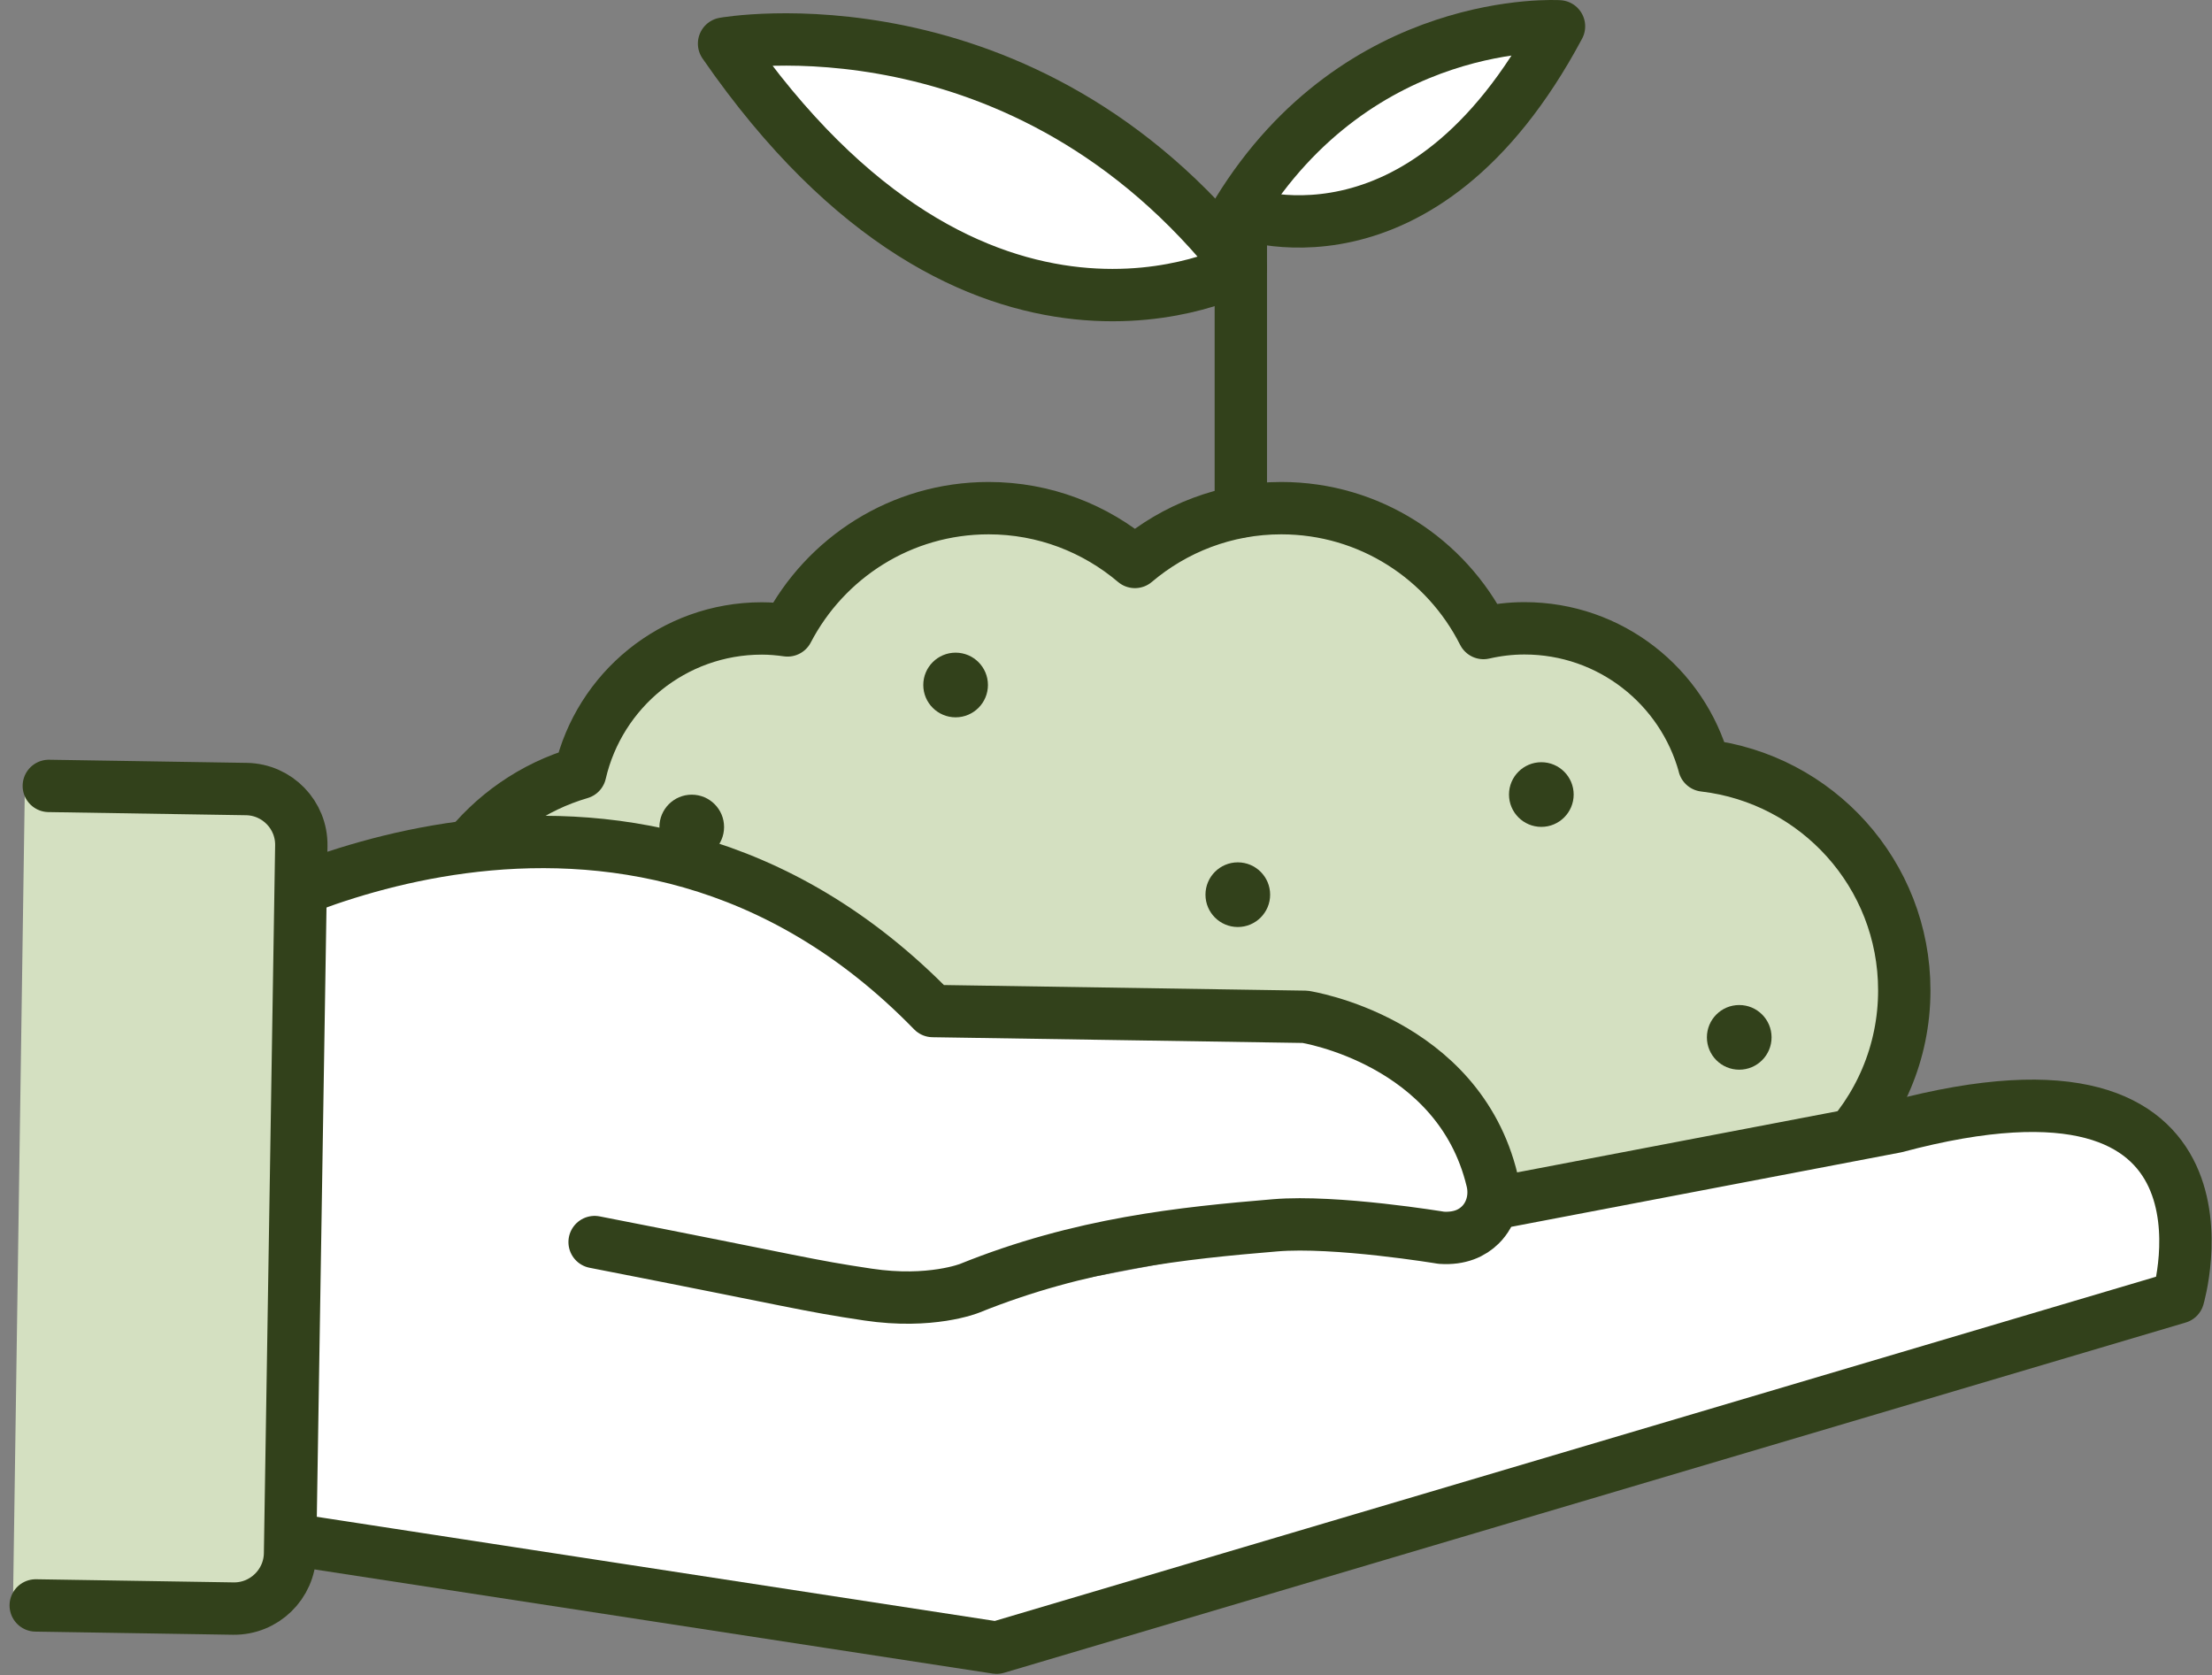 <svg width="169" height="128" viewBox="0 0 169 128" fill="none" xmlns="http://www.w3.org/2000/svg">
<rect x="0" y="0" width="169" height="128" fill="#808080" stroke="none"/>
<path d="M130.2 58.462C128.54 52.432 123.03 48.002 116.47 48.002C115.39 48.002 114.35 48.132 113.34 48.362C110.49 42.712 104.65 38.822 97.89 38.822C93.63 38.822 89.73 40.372 86.71 42.932C83.69 40.372 79.79 38.822 75.53 38.822C68.85 38.822 63.06 42.612 60.17 48.162C59.53 48.072 58.88 48.012 58.21 48.012C51.44 48.012 45.79 52.732 44.33 59.052C37.14 61.152 31.88 67.792 31.88 75.662C31.88 85.222 39.63 92.972 49.19 92.972H128.18C137.74 92.972 145.49 85.222 145.49 75.662C145.49 66.782 138.81 59.482 130.2 58.482V58.462Z" fill="#D4E0C1" stroke="#32411B" stroke-width="4" stroke-linecap="round" stroke-linejoin="round"/>
<path d="M69.57 100.212L144.83 85.842C172.42 78.482 166.42 98.882 166.42 98.882L76.14 125.642L22.17 117.352V84.492L40.86 77.682L77.19 90.372L69.57 100.212Z" fill="white"/>
<path d="M112.42 92.272L144.83 86.082C172.42 78.722 166.42 99.122 166.42 99.122L76.14 125.882L22.17 117.592" stroke="#32411B" stroke-width="4" stroke-linecap="round" stroke-linejoin="round"/>
<path d="M18.63 94.342L33.54 95.732C49.52 98.852 60.15 98.542 64.95 99.262C69.75 99.982 72.72 98.782 72.72 98.782C81.21 95.352 89 94.562 96.06 93.972C100.7 93.582 108.75 94.922 108.75 94.922C110.18 95.022 111.12 94.552 111.74 93.942C112.63 93.062 112.94 91.752 112.64 90.532C110.07 79.842 98.35 78.042 98.35 78.042L69.91 77.602C49.03 53.802 24.34 68.342 24.34 68.342" fill="white"/>
<path d="M45.429 94.892C61.41 98.012 61.499 98.182 66.309 98.902C71.109 99.622 74.079 98.422 74.079 98.422C82.57 94.992 90.359 94.202 97.419 93.612C102.06 93.222 110.11 94.562 110.11 94.562C111.54 94.662 112.48 94.192 113.1 93.582C113.99 92.702 114.3 91.392 114 90.172C111.43 79.482 99.71 77.682 99.71 77.682L71.269 77.242C47.489 52.792 17.27 70.562 17.27 70.562" stroke="#32411B" stroke-width="4" stroke-linecap="round" stroke-linejoin="round"/>
<path d="M1.89 60.702L23.28 61.012L22.39 122.282L1 121.972L1.89 60.702Z" fill="#D4E0C1"/>
<path d="M3.73 60.042L18.831 60.282C21.18 60.322 23.061 62.262 23.02 64.612L22.16 118.692C22.12 121.042 20.18 122.922 17.831 122.892L2.73 122.652" stroke="#32411B" stroke-width="4" stroke-linecap="round" stroke-linejoin="round"/>
<path d="M73.01 54.802C74.374 54.802 75.48 53.696 75.48 52.332C75.48 50.968 74.374 49.862 73.01 49.862C71.646 49.862 70.54 50.968 70.54 52.332C70.54 53.696 71.646 54.802 73.01 54.802Z" fill="#32411B"/>
<path d="M94.57 70.822C95.934 70.822 97.04 69.716 97.04 68.352C97.04 66.988 95.934 65.882 94.57 65.882C93.206 65.882 92.1 66.988 92.1 68.352C92.1 69.716 93.206 70.822 94.57 70.822Z" fill="#32411B"/>
<path d="M117.76 63.172C119.124 63.172 120.23 62.066 120.23 60.702C120.23 59.338 119.124 58.232 117.76 58.232C116.396 58.232 115.29 59.338 115.29 60.702C115.29 62.066 116.396 63.172 117.76 63.172Z" fill="#32411B"/>
<path d="M132.88 81.722C134.244 81.722 135.35 80.616 135.35 79.252C135.35 77.888 134.244 76.782 132.88 76.782C131.516 76.782 130.41 77.888 130.41 79.252C130.41 80.616 131.516 81.722 132.88 81.722Z" fill="#32411B"/>
<path d="M52.85 65.652C54.214 65.652 55.32 64.546 55.32 63.182C55.32 61.818 54.214 60.712 52.85 60.712C51.486 60.712 50.38 61.818 50.38 63.182C50.38 64.546 51.486 65.652 52.85 65.652Z" fill="#32411B"/>
<path d="M94.57 16.182C94.57 16.182 108.55 21.792 119.11 2.012C119.11 2.012 103.86 1.052 94.57 16.182Z" fill="white" stroke="#32411B" stroke-width="4" stroke-linecap="round" stroke-linejoin="round"/>
<path d="M94.8 20.462C94.8 20.462 74.68 31.352 55.32 3.332C55.32 3.332 78.17 -0.768 94.8 20.462Z" fill="white" stroke="#32411B" stroke-width="4" stroke-linecap="round" stroke-linejoin="round"/>
<path d="M94.801 39.082V16.172" stroke="#32411B" stroke-width="4" stroke-linecap="round" stroke-linejoin="round"/>
</svg>
